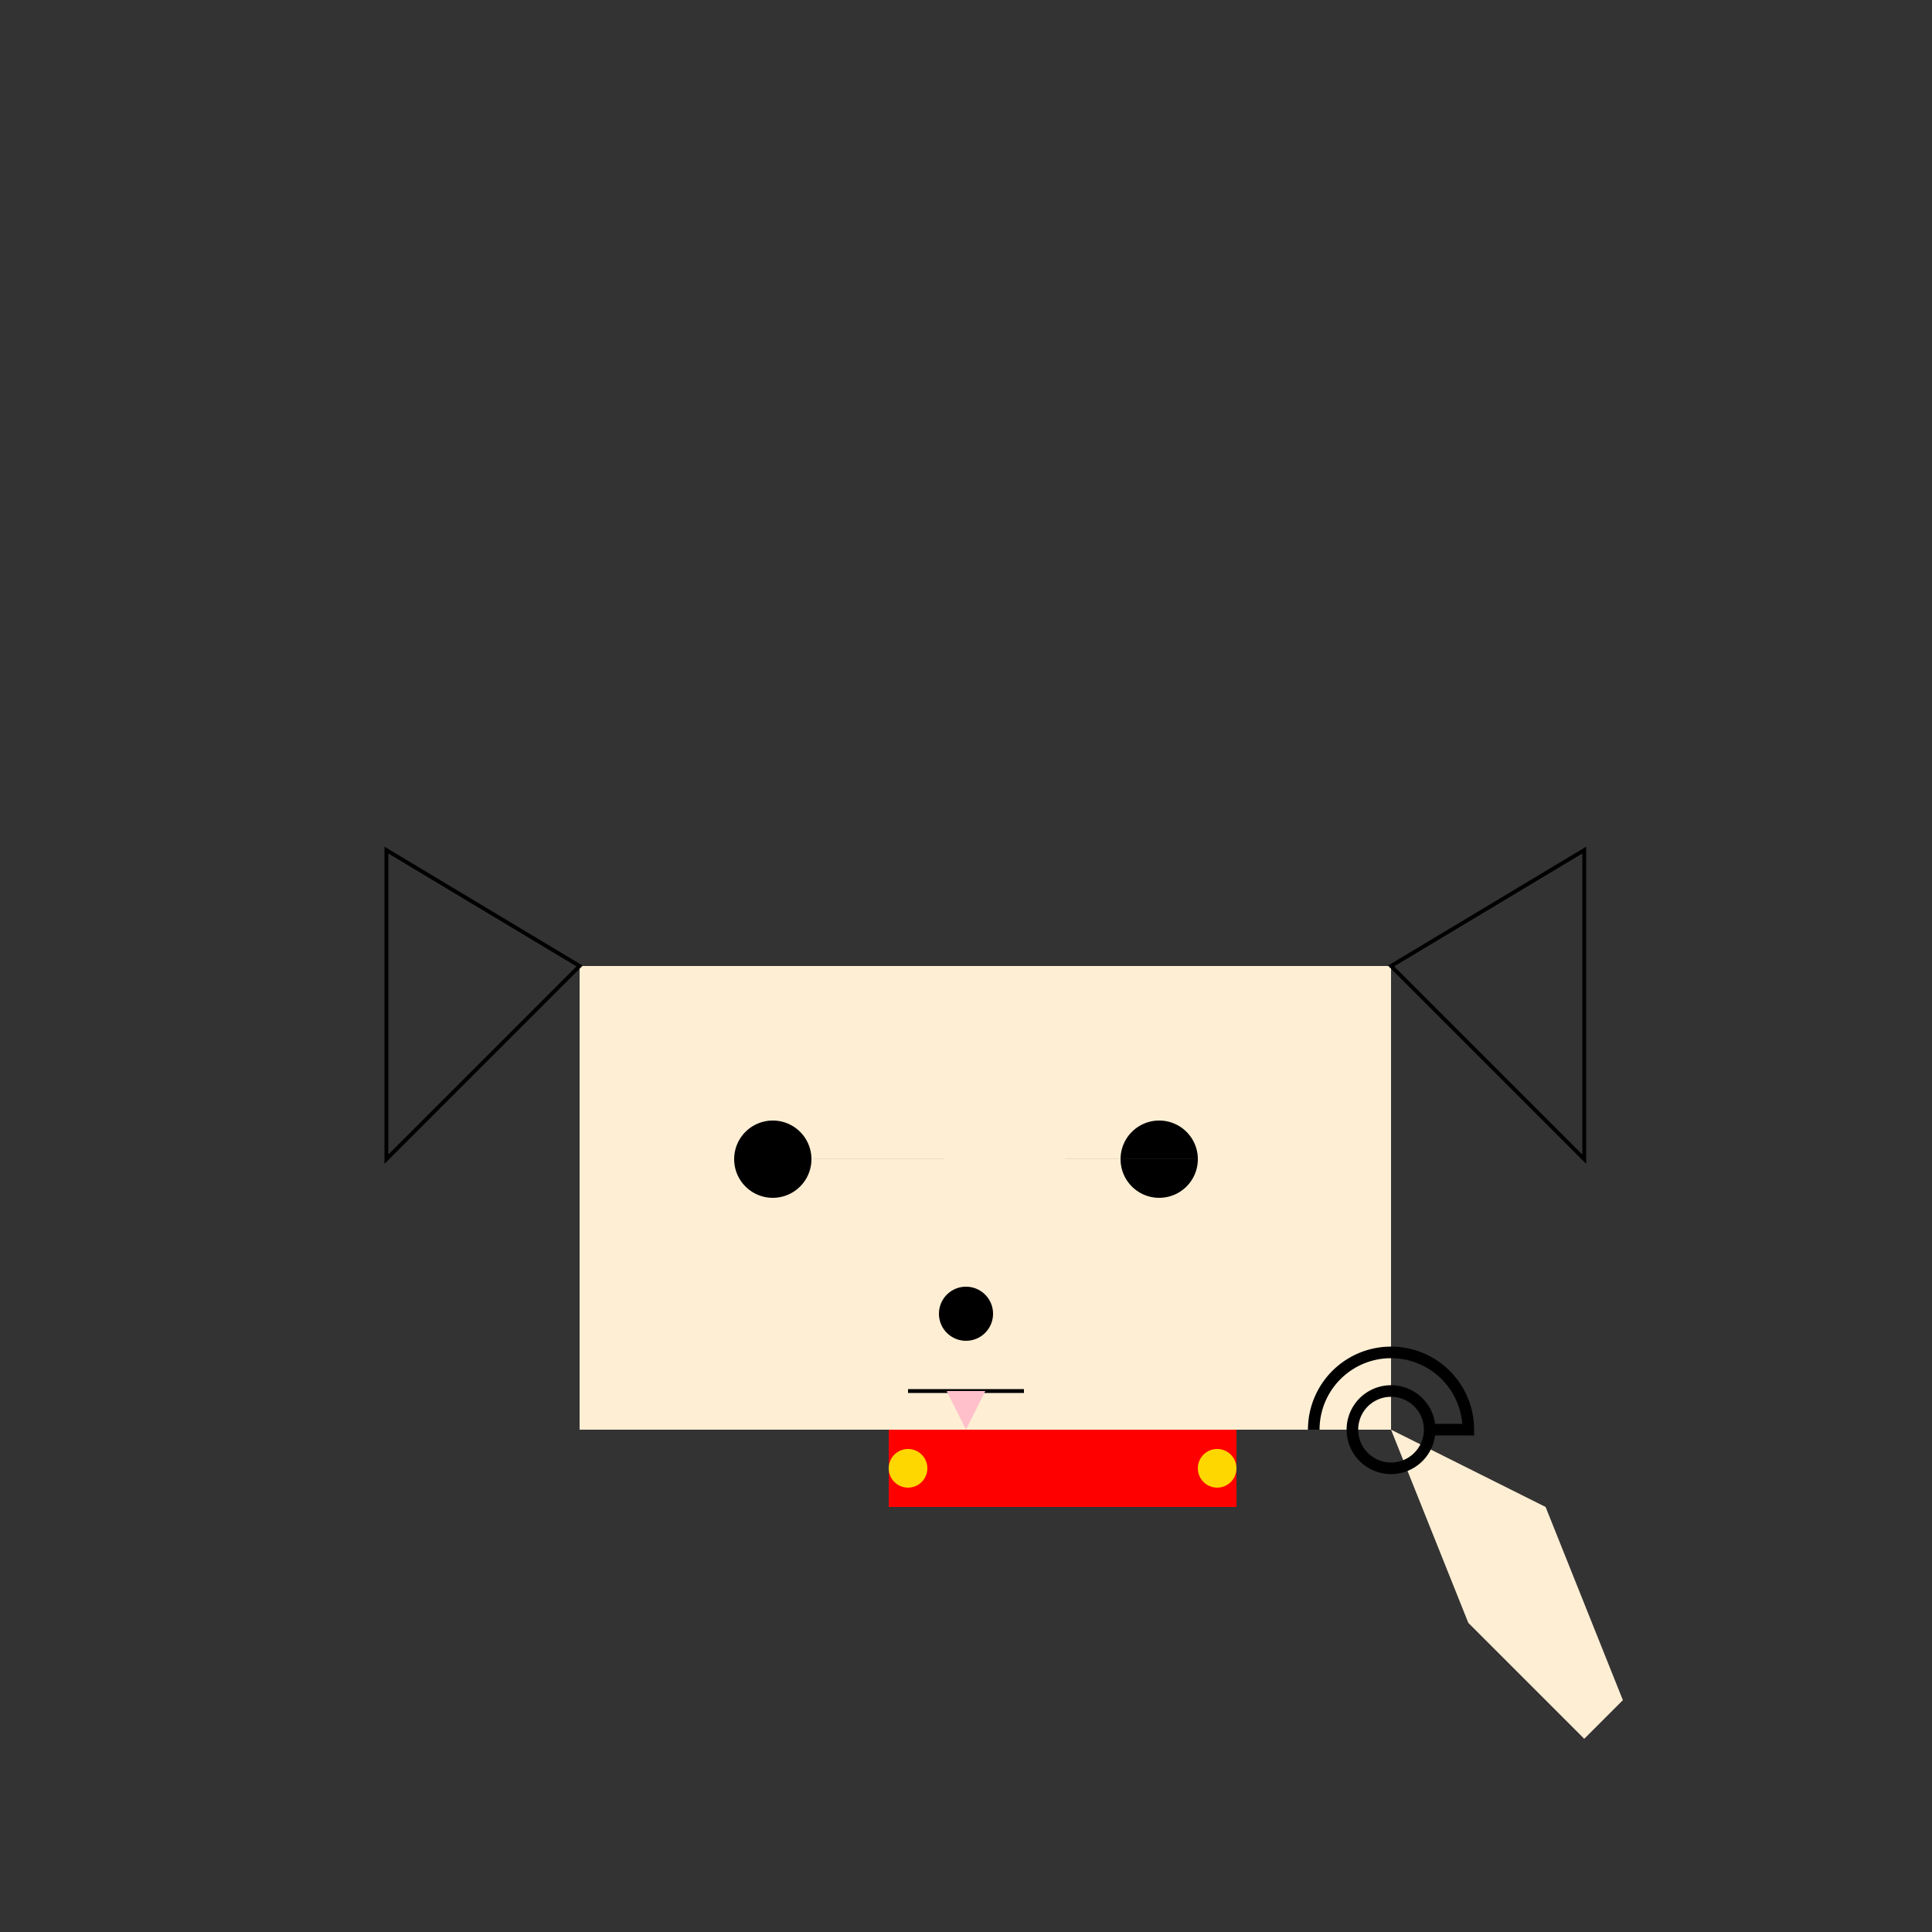 <!--

Generated by DrawGPT.
Free, open source, AI generated images in SVG, PNG, and HTML Canvas format.
https://drawgpt.ai

Created: 2023-09-27T15:33:18.708Z
Link: https://drawgpt.ai/prompt/106213/

-->
<svg xmlns="http://www.w3.org/2000/svg" xmlns:xlink="http://www.w3.org/1999/xlink" width="500" height="500"><rect width="100%" height="100%" fill="#333333" stroke="none"/><defs/><g><rect fill="#FEEED4" stroke="none" x="150" y="250" width="210" height="120"/><path fill="#000" stroke="none" paint-order="stroke fill markers" d=" M 210 300 A 10 10 0 1 1 210 299.99 L 310 300 A 10 10 0 1 1 310 299.99"/><path fill="#000" stroke="none" paint-order="stroke fill markers" d=" M 257 340 A 7 7 0 1 1 257 339.993"/><path fill="none" stroke="#000" paint-order="fill stroke markers" d=" M 235 360 L 265 360" stroke-miterlimit="10" stroke-dasharray=""/><path fill="none" stroke="#000" paint-order="fill stroke markers" d=" M 150 250 L 100 220 L 100 300 Z" stroke-miterlimit="10" stroke-dasharray=""/><path fill="none" stroke="#000" paint-order="fill stroke markers" d=" M 360 250 L 410 220 L 410 300 Z" stroke-miterlimit="10" stroke-dasharray=""/><path fill="#FEEED4" stroke="none" paint-order="stroke fill markers" d=" M 360 370 L 400 390 L 420 440 L 410 450 L 380 420 L 360 370 Z"/><rect fill="#FF0000" stroke="none" x="230" y="370" width="90" height="20"/><path fill="#FFD700" stroke="none" paint-order="stroke fill markers" d=" M 240 380 A 5 5 0 1 1 240 379.995 L 320 380 A 5 5 0 1 1 320 379.995"/><path fill="#FFC0CB" stroke="none" paint-order="stroke fill markers" d=" M 255 360 L 245 360 L 250 370 Z"/><path fill="none" stroke="#000" paint-order="fill stroke markers" d=" M 370 370 A 10 10 0 1 1 370 369.99 L 380 370 A 20 20 0 1 0 340 370" stroke-miterlimit="10" stroke-width="3" stroke-dasharray=""/></g></svg>